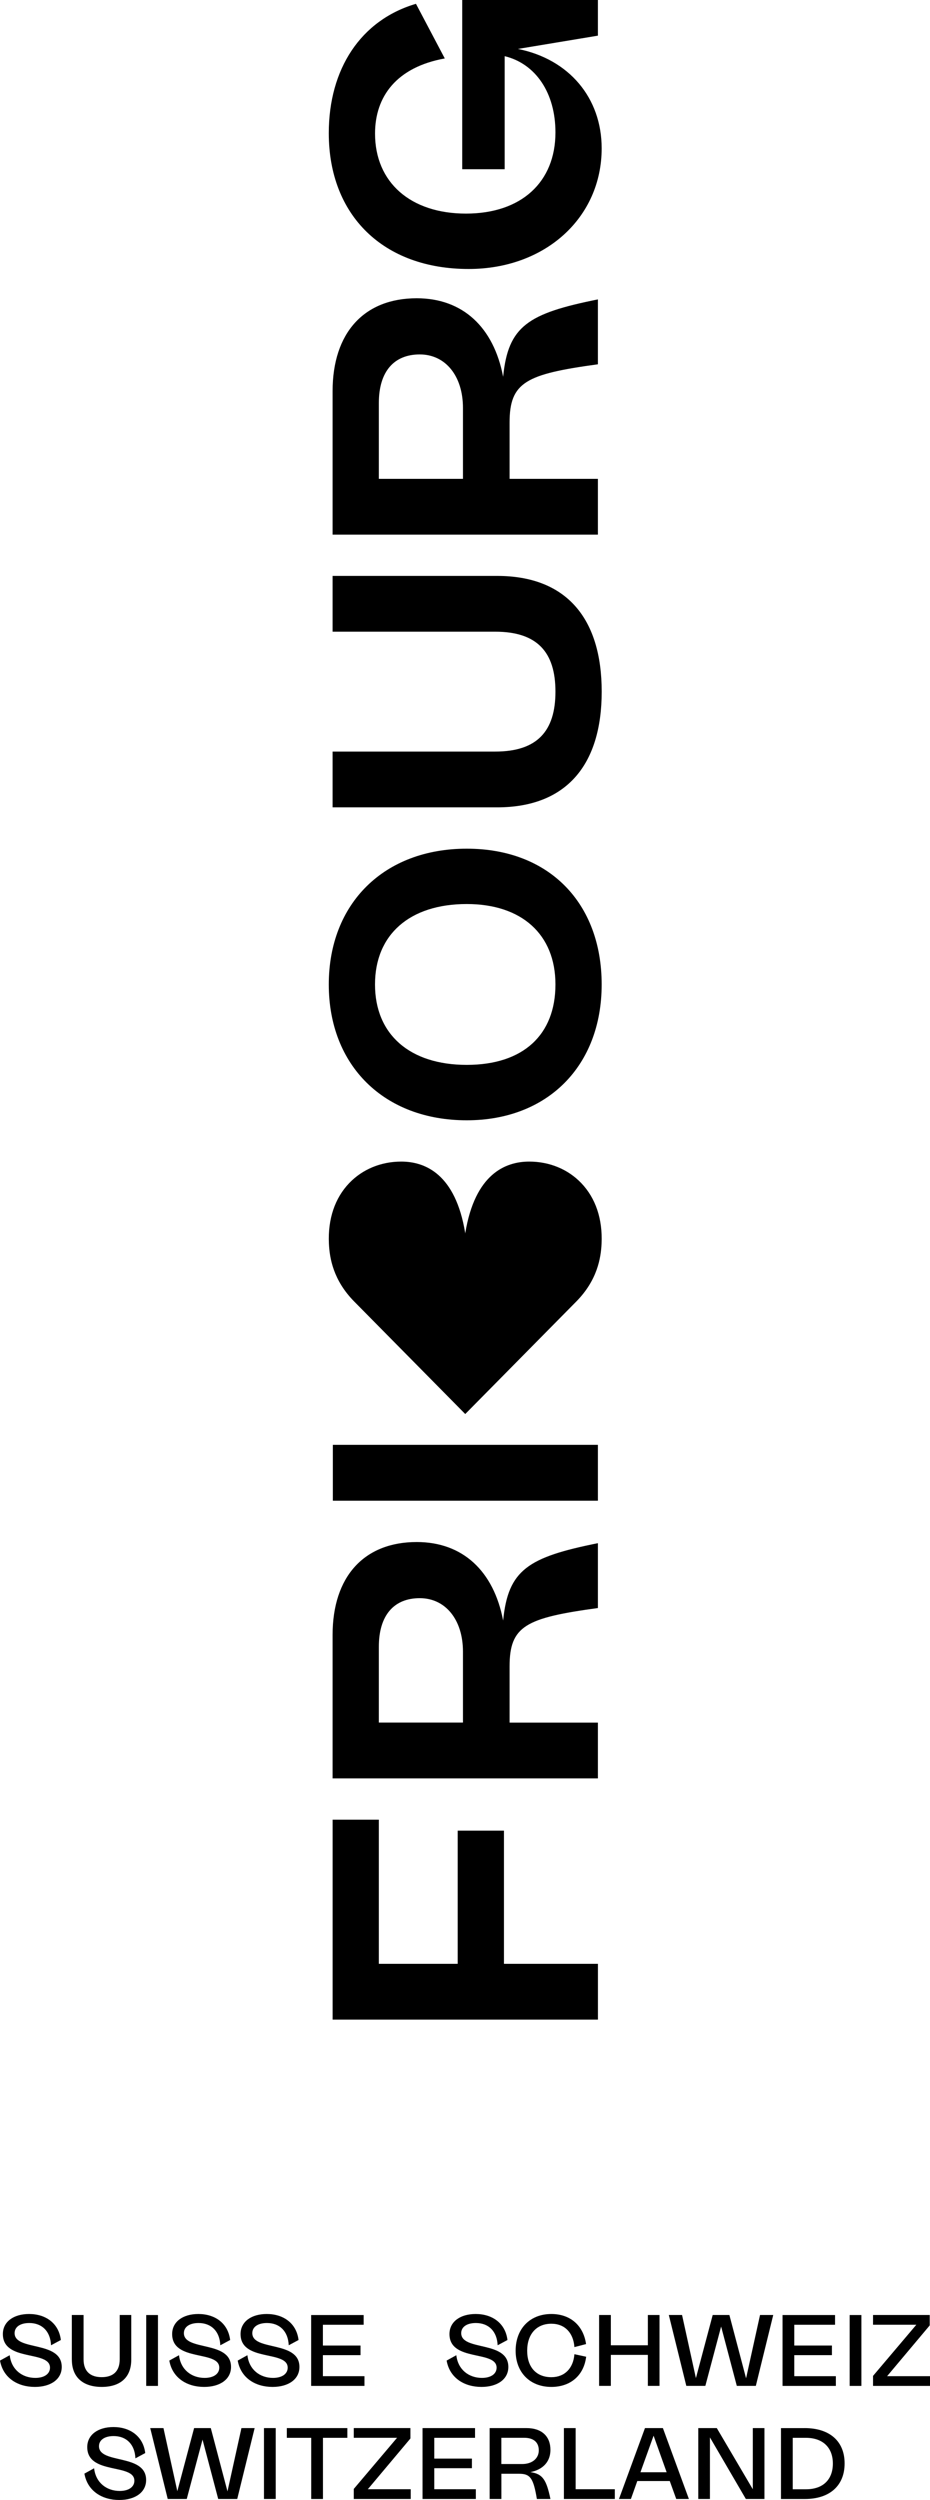 <?xml version="1.0" encoding="UTF-8" standalone="no"?>
<svg
   id="Logo"
   viewBox="0 0 285.89 767.78"
   version="1.1"
   sodipodi:docname="FRI-CH-vert.svg"
   width="285.89"
   height="767.78"
   inkscape:version="1.2.2 (732a01da63, 2022-12-09)"
   xmlns:inkscape="http://www.inkscape.org/namespaces/inkscape"
   xmlns:sodipodi="http://sodipodi.sourceforge.net/DTD/sodipodi-0.dtd"
   xmlns="http://www.w3.org/2000/svg"
   xmlns:svg="http://www.w3.org/2000/svg">
  <defs
     id="defs69" />
  <sodipodi:namedview
     id="namedview67"
     pagecolor="#505050"
     bordercolor="#eeeeee"
     borderopacity="1"
     inkscape:showpageshadow="0"
     inkscape:pageopacity="0"
     inkscape:pagecheckerboard="0"
     inkscape:deskcolor="#505050"
     showgrid="false"
     inkscape:zoom="0.81914565"
     inkscape:cx="142.83174"
     inkscape:cy="384.547"
     inkscape:window-width="2560"
     inkscape:window-height="1009"
     inkscape:window-x="-8"
     inkscape:window-y="-8"
     inkscape:window-maximized="1"
     inkscape:current-layer="Logo" />
  <path
     d="m 0,724.97 2.99,-1.65 c 0.5,4.48 3.89,6.97 7.87,6.97 2.83,0 4.51,-1.28 4.51,-3.14 0,-5.44 -14.49,-1.71 -14.49,-10.33 0,-3.76 3.27,-6.16 8.06,-6.16 5.1,0 9.14,2.83 9.77,7.99 l -3.02,1.62 c -0.19,-4.35 -2.83,-6.84 -6.69,-6.84 -2.83,0 -4.51,1.24 -4.51,3.11 0,5.6 14.49,2.18 14.49,10.39 0,3.73 -3.3,6.13 -8.27,6.13 -5.29,0 -9.77,-2.77 -10.7,-8.09 z"
     id="path2" />
  <path
     d="m 22.08,724.69 v -13.72 h 3.61 v 13.62 c 0,3.67 2.05,5.47 5.57,5.47 3.52,0 5.54,-1.8 5.54,-5.47 v -13.62 h 3.55 v 13.72 c 0,5.51 -3.45,8.37 -9.08,8.37 -5.63,0 -9.18,-2.86 -9.18,-8.37 z"
     id="path4" />
  <path
     d="m 44.95,732.75 v -21.77 h 3.61 v 21.77 z"
     id="path6" />
  <path
     d="m 52.04,724.97 2.99,-1.65 c 0.5,4.48 3.89,6.97 7.87,6.97 2.83,0 4.51,-1.28 4.51,-3.14 0,-5.44 -14.49,-1.71 -14.49,-10.33 0,-3.76 3.27,-6.16 8.06,-6.16 5.1,0 9.14,2.83 9.77,7.99 l -3.02,1.62 c -0.19,-4.35 -2.83,-6.84 -6.69,-6.84 -2.83,0 -4.51,1.24 -4.51,3.11 0,5.6 14.49,2.18 14.49,10.39 0,3.73 -3.3,6.13 -8.27,6.13 -5.29,0 -9.77,-2.77 -10.7,-8.09 z"
     id="path8" />
  <path
     d="m 73.07,724.97 2.99,-1.65 c 0.5,4.48 3.89,6.97 7.87,6.97 2.83,0 4.51,-1.28 4.51,-3.14 0,-5.44 -14.49,-1.71 -14.49,-10.33 0,-3.76 3.27,-6.16 8.06,-6.16 5.1,0 9.14,2.83 9.77,7.99 l -3.02,1.62 c -0.19,-4.35 -2.83,-6.84 -6.69,-6.84 -2.83,0 -4.51,1.24 -4.51,3.11 0,5.6 14.49,2.18 14.49,10.39 0,3.73 -3.3,6.13 -8.27,6.13 -5.29,0 -9.77,-2.77 -10.7,-8.09 z"
     id="path10" />
  <path
     d="m 99.26,729.76 h 12.78 v 2.99 H 95.65 v -21.77 h 16.14 v 2.99 H 99.26 v 6.38 h 11.57 v 2.95 H 99.26 v 6.47 z"
     id="path12" />
  <path
     d="m 137.29,724.97 2.99,-1.65 c 0.5,4.48 3.89,6.97 7.87,6.97 2.83,0 4.51,-1.28 4.51,-3.14 0,-5.44 -14.49,-1.71 -14.49,-10.33 0,-3.76 3.27,-6.16 8.06,-6.16 5.1,0 9.14,2.83 9.77,7.99 l -3.02,1.62 c -0.19,-4.35 -2.83,-6.84 -6.69,-6.84 -2.83,0 -4.51,1.24 -4.51,3.11 0,5.6 14.49,2.18 14.49,10.39 0,3.73 -3.3,6.13 -8.27,6.13 -5.29,0 -9.77,-2.77 -10.7,-8.09 z"
     id="path14" />
  <path
     d="m 158.51,721.95 c 0,-6.78 4.42,-11.29 10.98,-11.29 5.85,0 9.86,3.55 10.67,9.24 l -3.58,0.93 c -0.31,-4.32 -2.89,-7.18 -7.09,-7.18 -4.57,0 -7.43,3.2 -7.43,8.3 0,5.1 2.86,8.12 7.43,8.12 4.11,0 6.75,-2.74 7.09,-7.06 l 3.61,0.78 c -0.68,5.63 -4.7,9.27 -10.7,9.27 -6.56,0 -10.98,-4.45 -10.98,-11.1 z"
     id="path16" />
  <path
     d="m 199.16,710.97 h 3.58 v 21.77 h -3.58 v -9.52 h -11.38 v 9.52 h -3.61 v -21.77 h 3.61 v 9.3 h 11.38 z"
     id="path18" />
  <path
     d="m 233.66,710.97 h 4.04 l -5.35,21.77 h -5.85 l -4.82,-18.23 -4.85,18.23 h -5.85 l -5.38,-21.77 h 4.07 l 4.26,19.38 5.16,-19.38 h 5.13 l 5.13,19.44 4.29,-19.44 z"
     id="path20" />
  <path
     d="m 244.17,729.76 h 12.78 v 2.99 h -16.39 v -21.77 h 16.14 v 2.99 h -12.53 v 6.38 h 11.57 v 2.95 h -11.57 v 6.47 z"
     id="path22" />
  <path
     d="m 261.19,732.75 v -21.77 h 3.61 v 21.77 z"
     id="path24" />
  <path
     d="m 272.7,729.76 h 13.19 v 2.99 h -17.51 v -3.08 l 13.31,-15.71 h -13.31 v -2.99 h 17.42 v 3.2 l -13.09,15.58 z"
     id="path26" />
  <path
     d="m 25.94,759.69 2.99,-1.65 c 0.5,4.48 3.89,6.97 7.87,6.97 2.83,0 4.51,-1.28 4.51,-3.14 0,-5.44 -14.49,-1.71 -14.49,-10.33 0,-3.76 3.27,-6.16 8.06,-6.16 5.1,0 9.14,2.83 9.77,7.99 l -3.02,1.62 c -0.19,-4.35 -2.83,-6.84 -6.69,-6.84 -2.83,0 -4.51,1.24 -4.51,3.11 0,5.6 14.49,2.18 14.49,10.39 0,3.73 -3.3,6.13 -8.27,6.13 -5.29,0 -9.77,-2.77 -10.7,-8.09 z"
     id="path28" />
  <path
     d="m 74.24,745.7 h 4.04 l -5.35,21.77 h -5.85 l -4.82,-18.23 -4.85,18.23 H 51.56 L 46.18,745.7 h 4.07 l 4.26,19.38 5.16,-19.38 h 5.13 l 5.13,19.44 4.29,-19.44 z"
     id="path30" />
  <path
     d="M 81.15,767.47 V 745.7 h 3.61 v 21.77 z"
     id="path32" />
  <path
     d="m 106.78,745.7 v 2.99 h -7.5 v 18.79 h -3.61 v -18.79 h -7.5 v -2.99 h 18.6 z"
     id="path34" />
  <path
     d="m 113.07,764.48 h 13.19 v 2.99 h -17.51 v -3.08 l 13.31,-15.71 h -13.31 v -2.99 h 17.42 v 3.2 l -13.09,15.58 z"
     id="path36" />
  <path
     d="m 133.5,764.48 h 12.78 v 2.99 H 129.89 V 745.7 h 16.14 v 2.99 H 133.5 v 6.38 h 11.57 v 2.95 H 133.5 v 6.47 z"
     id="path38" />
  <path
     d="m 169.21,767.47 h -4.17 c -1.06,-6.38 -2.02,-7.74 -5.44,-7.74 h -5.47 v 7.74 h -3.61 V 745.7 h 11.35 c 4.67,0 7.34,2.55 7.34,6.69 0,3.61 -2.27,6.07 -6.19,6.84 3.79,0.5 4.95,2.33 6.19,8.24 z m -15.09,-10.73 h 6.41 c 3.05,0 5.1,-1.71 5.1,-4.2 0,-2.49 -1.62,-3.86 -4.48,-3.86 h -7.03 z"
     id="path40" />
  <path
     d="M 176.96,764.48 H 189 v 2.99 H 173.35 V 745.7 h 3.61 v 18.79 z"
     id="path42" />
  <path
     d="m 207.88,767.47 -1.99,-5.51 h -9.98 l -1.96,5.51 h -3.67 l 7.99,-21.77 h 5.51 l 7.99,21.77 z m -11.01,-8.21 h 8.06 l -4.01,-11.23 -4.04,11.23 z"
     id="path44" />
  <path
     d="M 231.42,745.7 H 235 v 21.77 h -5.72 l -11.04,-18.91 v 18.91 h -3.58 V 745.7 h 5.69 l 11.07,18.79 z"
     id="path46" />
  <path
     d="m 247.32,745.7 c 7.9,0 12.35,4.2 12.32,10.89 0,6.69 -4.48,10.89 -12.22,10.89 h -7.34 v -21.77 h 7.25 z m 0.47,18.79 c 5.26,0 8.24,-3.02 8.24,-7.9 0,-4.88 -3.05,-7.9 -8.3,-7.9 h -4.04 v 15.8 h 4.11 z"
     id="path48" />
  <path
     d="m 116.46,558.84 v 44.28 h 24.24 v -40.9 h 14.22 v 40.9 h 28.89 v 17.13 h -81.56 v -61.4 h 14.22 z"
     id="path50" />
  <path
     d="m 183.8,473.92 v 19.93 c -22.14,3.03 -27.15,5.47 -27.15,17.94 v 17.25 h 27.15 v 17.13 h -81.56 v -44.04 c 0,-17.94 9.67,-28.55 25.87,-28.55 14.1,0 23.65,8.86 26.56,24.12 1.52,-15.61 7.69,-19.46 29.13,-23.77 z m -41.48,55.12 v -21.79 c 0,-9.79 -5.36,-16.43 -13.28,-16.43 -7.92,0 -12.58,5.24 -12.58,14.91 v 23.3 h 25.87 z"
     id="path52" />
  <path
     d="m 143.48,344.06 c -25.4,0 -42.41,-16.78 -42.41,-41.71 0,-24.93 17.01,-41.71 42.41,-41.71 25.4,0 41.48,16.78 41.48,41.71 0,24.93 -16.55,41.71 -41.48,41.71 z m 0,-66.42 c -17.48,0 -28.2,9.32 -28.2,24.7 0,15.38 10.72,24.7 28.2,24.7 17.48,0 27.27,-9.32 27.27,-24.7 0,-15.38 -10.37,-24.7 -27.27,-24.7 z"
     id="path54" />
  <path
     d="m 152.81,247.95 h -50.57 v -17.13 h 49.99 c 12.93,0 18.52,-6.29 18.52,-18.41 0,-12.12 -5.59,-18.41 -18.52,-18.41 h -49.99 v -17.13 h 50.57 c 21.32,0 32.16,13.05 32.16,35.54 0,22.49 -10.84,35.54 -32.16,35.54 z"
     id="path56" />
  <path
     d="m 183.8,91.96 v 19.92 c -22.14,3.03 -27.15,5.48 -27.15,17.94 v 17.24 h 27.15 v 17.13 h -81.56 v -44.04 c 0,-17.94 9.67,-28.55 25.87,-28.55 14.1,0 23.65,8.85 26.56,24.12 1.52,-15.61 7.69,-19.46 29.13,-23.77 z m -41.48,55.11 v -21.79 c 0,-9.79 -5.36,-16.43 -13.28,-16.43 -7.92,0 -12.58,5.24 -12.58,14.91 v 23.3 h 25.87 z"
     id="path58" />
  <path
     d="M 142.09,51.96 V 0 h 41.71 v 10.95 l -24.59,4.08 c 15.73,3.15 25.75,15.03 25.75,30.53 0,21.2 -17.25,37.05 -40.9,37.05 -26.21,0 -42.99,-16.43 -42.99,-41.71 0,-19.69 9.79,-34.72 26.8,-39.73 l 8.86,16.78 c -14.8,2.68 -21.44,11.65 -21.44,23.07 0,15.03 10.95,24.58 27.96,24.58 17.01,0 27.5,-9.67 27.5,-24.93 0,-12.12 -6.06,-21.09 -15.61,-23.42 v 34.72 h -13.05 z"
     id="path60" />
  <path
     d="m 183.8,460.89 h -81.48 c 0,0 0,-17.16 0,-17.16 h 81.48 c 0,0 0,17.16 0,17.16 z"
     id="path62" />
  <path
     d="m 143.04,378.65 -0.02,0.24 -0.02,-0.24 c -2.98,-18.11 -12.32,-21.91 -19.64,-21.91 -6.24,0 -11.93,2.35 -16.01,6.61 -4.42,4.62 -6.58,11.04 -6.24,18.55 0.2,4.48 1.33,11.27 7.74,17.78 l 34.17,34.59 34.17,-34.59 c 6.41,-6.51 7.54,-13.3 7.74,-17.78 0.34,-7.52 -1.82,-13.93 -6.24,-18.55 -4.08,-4.26 -9.76,-6.61 -16.01,-6.61 -7.32,0 -16.66,3.8 -19.64,21.91 z"
     id="path64" />
</svg>
